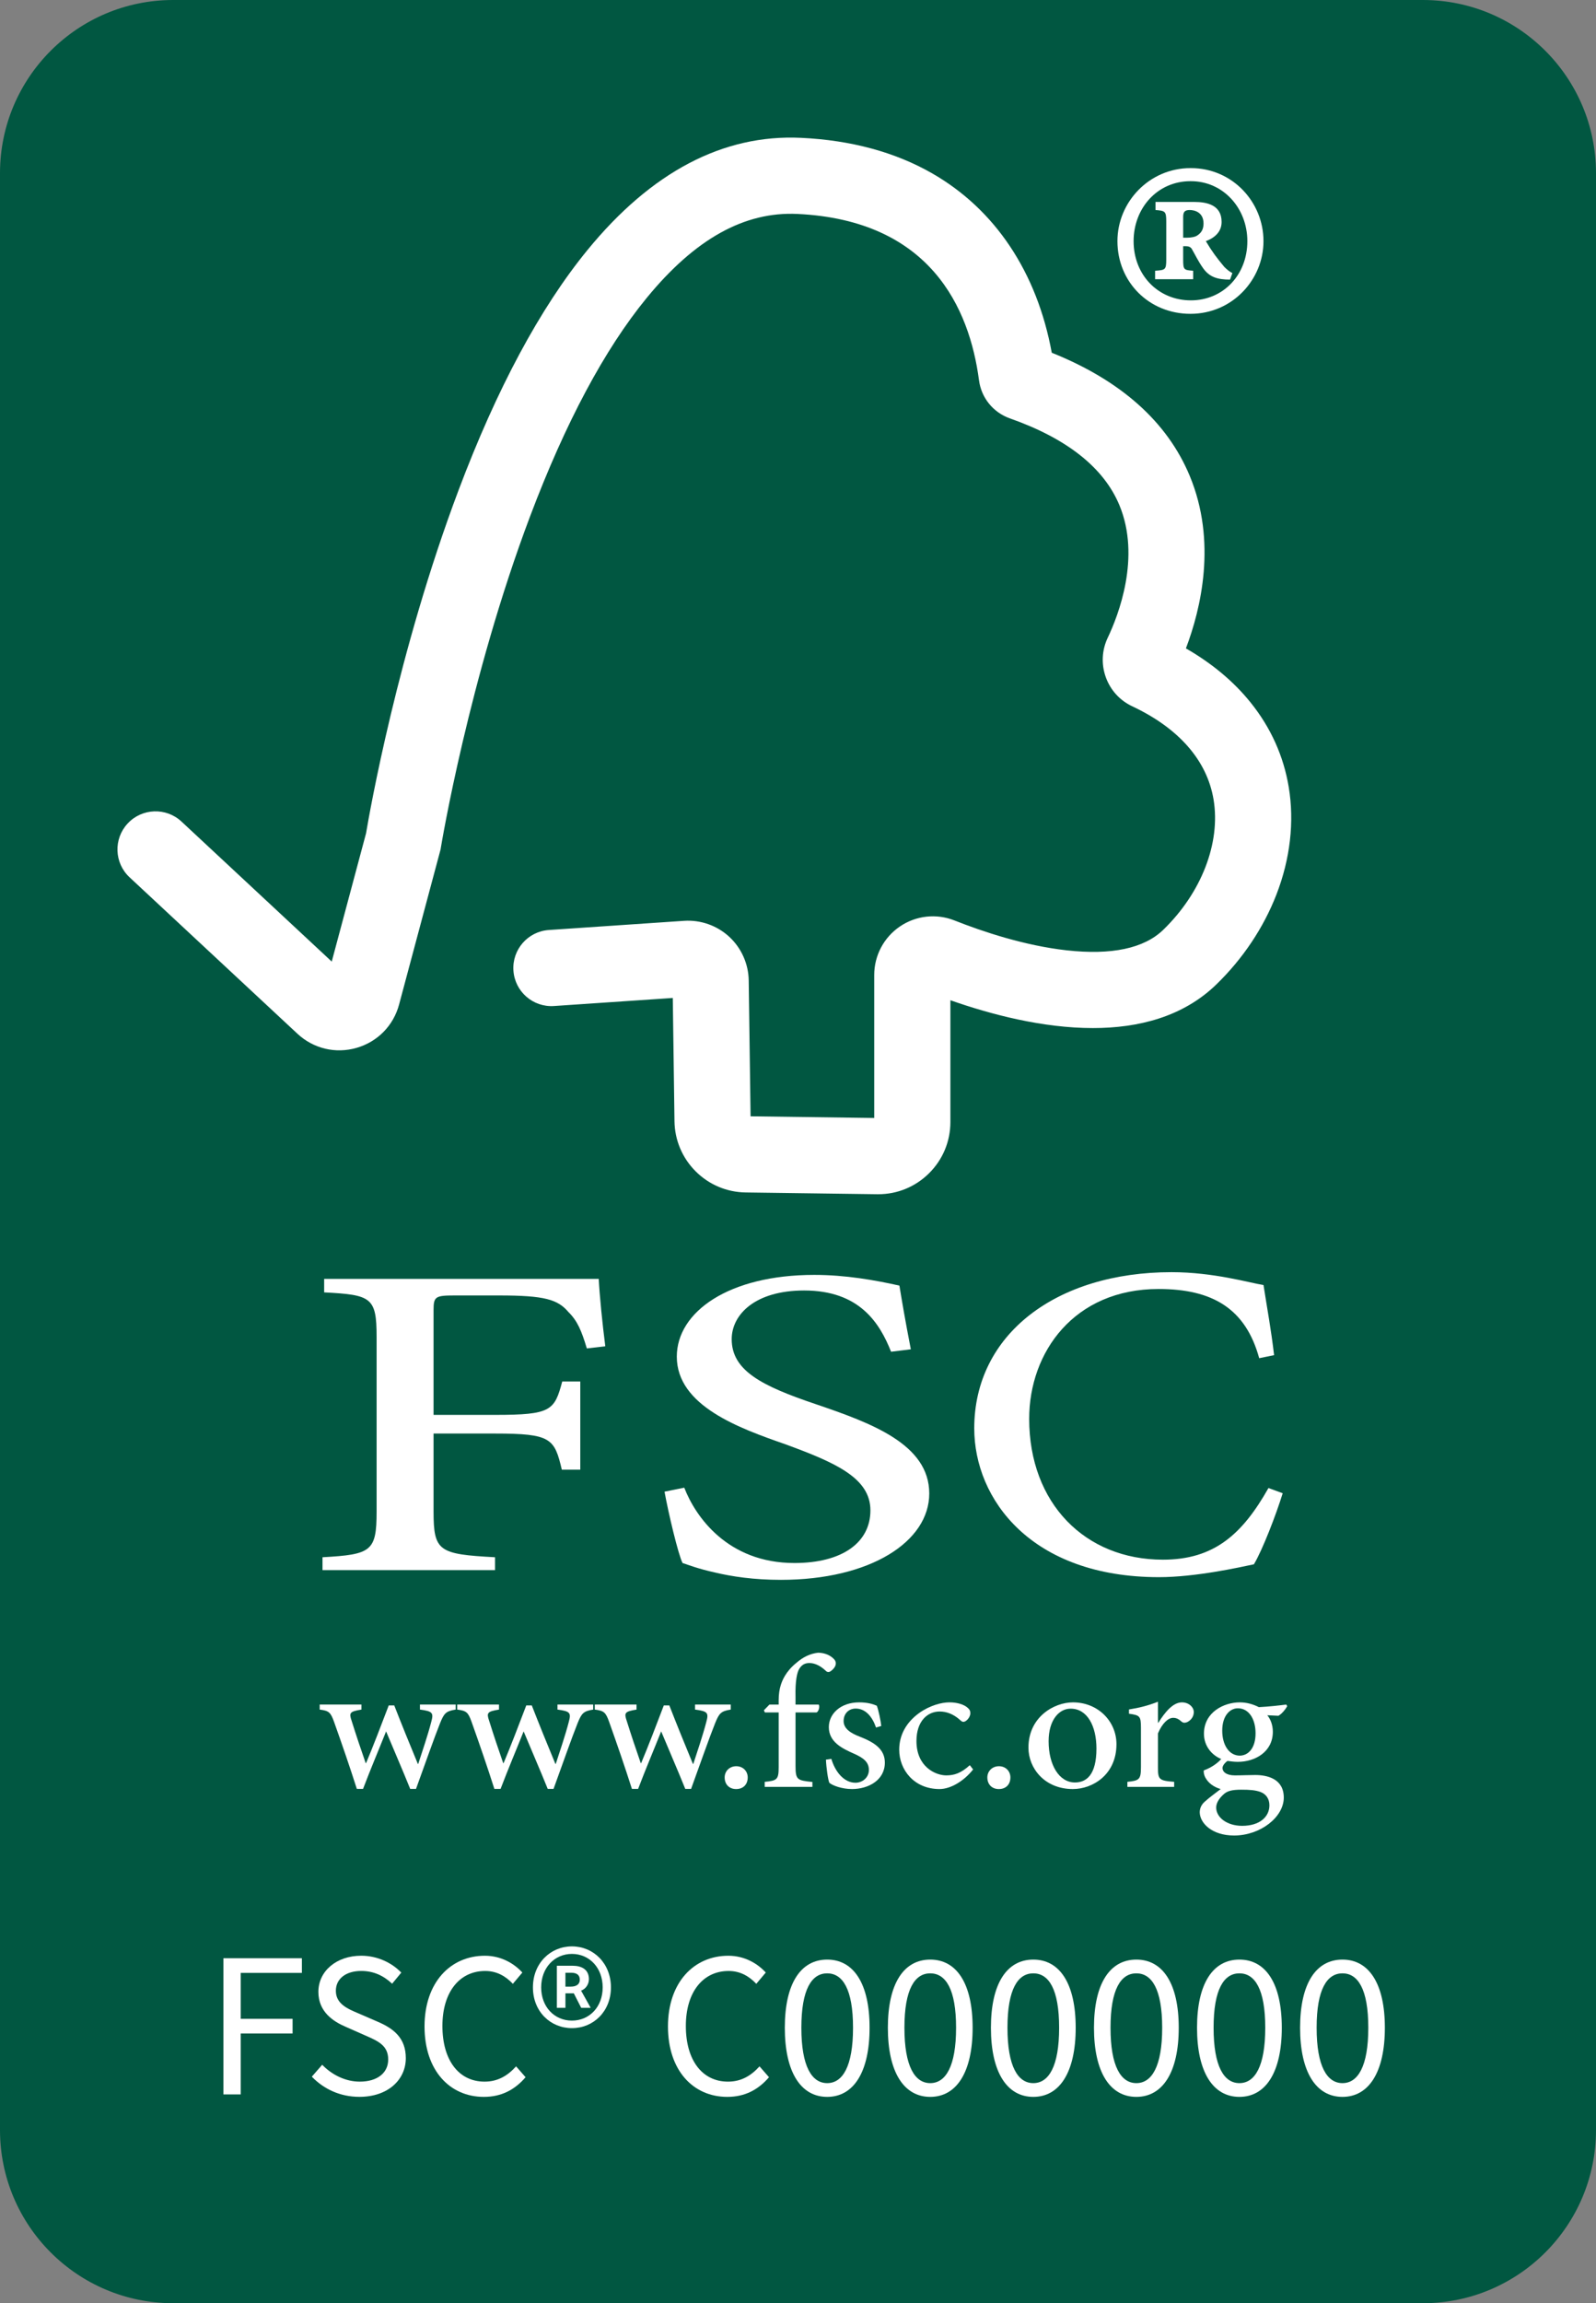 <?xml version="1.0" encoding="utf-8"?>
<!-- Generator: Adobe Illustrator 16.0.0, SVG Export Plug-In . SVG Version: 6.00 Build 0)  -->
<!DOCTYPE svg PUBLIC "-//W3C//DTD SVG 1.1//EN" "http://www.w3.org/Graphics/SVG/1.1/DTD/svg11.dtd">
<svg version="1.1" id="Livello_1" xmlns="http://www.w3.org/2000/svg" xmlns:xlink="http://www.w3.org/1999/xlink" x="0px" y="0px"
	 width="142.456px" height="205.498px" viewBox="0 0 142.456 205.498" enable-background="new 0 0 142.456 205.498"
	 xml:space="preserve">
<rect x="0" y="0" width="142.456" height="205.498" fill="#808080" stroke="none"/>
<g>
	<path fill="#015741" d="M126.999,205.498H15.458C6.921,205.498,0,198.577,0,190.04V15.457C0,6.92,6.921,0,15.458,0h111.541
		c8.537,0,15.457,6.92,15.457,15.457V190.04C142.456,198.577,135.536,205.498,126.999,205.498z"/>
	<g>
		<path fill="#FFFFFF" d="M40.671,152.533c-0.882,0.138-1.035,0.334-1.399,1.231c-0.529,1.323-1.317,3.58-2.14,5.847h-0.518
			c-0.729-1.807-1.458-3.464-2.152-5.133c-0.67,1.681-1.376,3.338-2.058,5.133h-0.553c-0.635-1.99-1.317-3.971-2.034-5.984
			c-0.306-0.853-0.459-0.99-1.282-1.094v-0.449h3.728v0.449c-1.046,0.173-1.129,0.276-0.87,1.024
			c0.388,1.243,0.823,2.532,1.247,3.752h0.035c0.658-1.565,1.305-3.269,2.022-5.145h0.494c0.659,1.691,1.376,3.453,2.105,5.214
			h0.035c0.341-1.048,0.858-2.566,1.164-3.752c0.224-0.817,0.106-0.944-1.011-1.094v-0.449h3.187V152.533z"/>
		<path fill="#FFFFFF" d="M52.947,152.533c-0.882,0.138-1.035,0.334-1.399,1.231c-0.529,1.323-1.317,3.58-2.141,5.847H48.89
			c-0.729-1.807-1.458-3.464-2.152-5.133c-0.67,1.681-1.376,3.338-2.058,5.133h-0.553c-0.635-1.99-1.317-3.971-2.035-5.984
			c-0.306-0.853-0.458-0.99-1.282-1.094v-0.449h3.728v0.449c-1.046,0.173-1.129,0.276-0.87,1.024
			c0.388,1.243,0.823,2.532,1.247,3.752h0.036c0.658-1.565,1.305-3.269,2.022-5.145h0.494c0.659,1.691,1.376,3.453,2.105,5.214
			h0.035c0.341-1.048,0.858-2.566,1.164-3.752c0.224-0.817,0.106-0.944-1.011-1.094v-0.449h3.187V152.533z"/>
		<path fill="#FFFFFF" d="M65.223,152.533c-0.882,0.138-1.035,0.334-1.399,1.231c-0.529,1.323-1.317,3.58-2.14,5.847h-0.518
			c-0.729-1.807-1.458-3.464-2.151-5.133c-0.67,1.681-1.376,3.338-2.058,5.133h-0.553c-0.635-1.99-1.317-3.971-2.034-5.984
			c-0.306-0.853-0.458-0.99-1.282-1.094v-0.449h3.728v0.449c-1.046,0.173-1.129,0.276-0.87,1.024
			c0.388,1.243,0.823,2.532,1.247,3.752h0.035c0.659-1.565,1.305-3.269,2.022-5.145h0.494c0.658,1.691,1.375,3.453,2.104,5.214
			h0.036c0.341-1.048,0.858-2.566,1.164-3.752c0.223-0.817,0.105-0.944-1.011-1.094v-0.449h3.187V152.533z"/>
		<path fill="#FFFFFF" d="M65.693,159.623c-0.576,0-1.011-0.391-1.011-1.035c0-0.564,0.435-1.002,1.035-1.002
			s1.023,0.438,1.023,1.002c0,0.645-0.424,1.035-1.023,1.035H65.693z"/>
		<path fill="#FFFFFF" d="M69.503,152.084v-0.38c0-0.541,0.07-0.989,0.188-1.358c0.118-0.379,0.423-1.196,1.388-1.979
			c0.611-0.529,1.234-0.828,1.951-0.909c0.624,0.012,1.117,0.253,1.412,0.575c0.188,0.196,0.199,0.427,0.094,0.646
			c-0.07,0.138-0.188,0.275-0.353,0.402c-0.188,0.138-0.341,0.138-0.506-0.034c-0.353-0.334-0.87-0.668-1.435-0.668
			c-0.447,0-0.706,0.207-0.894,0.507c-0.2,0.299-0.376,1.082-0.341,2.497v0.702h2.07c0.105,0.149,0.023,0.587-0.188,0.702h-1.881
			v4.766c0,1.243,0.141,1.301,1.505,1.438v0.438h-4.257v-0.449c1.105-0.104,1.247-0.207,1.247-1.312v-4.881h-1.235l-0.083-0.195
			l0.494-0.507H69.503z"/>
		<path fill="#FFFFFF" d="M78.193,154.133c-0.341-0.99-0.952-1.691-1.812-1.691c-0.635,0-1.082,0.46-1.082,1.116
			c0,0.69,0.659,1.093,1.447,1.393c1.328,0.518,2.234,1.128,2.234,2.313c0,1.577-1.482,2.359-2.929,2.359
			c-0.905,0-1.729-0.311-2.022-0.553c-0.117-0.218-0.282-1.403-0.306-2.071l0.482-0.069c0.329,1.128,1.116,2.13,2.151,2.13
			c0.635,0,1.199-0.472,1.199-1.14c0-0.69-0.458-1.07-1.352-1.462c-1.012-0.449-2.223-1.024-2.223-2.359
			c0-1.197,1.059-2.21,2.705-2.21c0.752,0,1.223,0.149,1.575,0.299c0.153,0.369,0.364,1.404,0.399,1.808L78.193,154.133z"/>
		<path fill="#FFFFFF" d="M86.859,157.874c-0.788,1.001-1.976,1.749-2.999,1.749c-2.281,0-3.598-1.727-3.598-3.51
			c0-1.278,0.6-2.418,1.775-3.27c0.965-0.69,2.022-0.955,2.693-0.955h0.023c0.717,0,1.293,0.207,1.575,0.449
			c0.235,0.184,0.282,0.333,0.282,0.518c0,0.392-0.389,0.771-0.611,0.771c-0.105,0-0.188-0.047-0.341-0.196
			c-0.564-0.495-1.164-0.725-1.788-0.725c-1.082,0-2.069,0.852-2.069,2.636c0,2.313,1.717,3.062,2.657,3.062
			c0.729,0,1.317-0.196,2.105-0.909L86.859,157.874z"/>
		<path fill="#FFFFFF" d="M89.141,159.623c-0.576,0-1.012-0.391-1.012-1.035c0-0.564,0.436-1.002,1.035-1.002
			s1.022,0.438,1.022,1.002c0,0.645-0.423,1.035-1.022,1.035H89.141z"/>
		<path fill="#FFFFFF" d="M95.772,151.889c2.234,0,3.881,1.691,3.881,3.729c0,2.716-2.117,4.005-3.893,4.005
			c-2.505,0-3.963-1.842-3.963-3.694c0-2.751,2.305-4.04,3.963-4.04H95.772z M95.549,152.452c-1.011,0-1.952,1.002-1.952,2.901
			c0,2.129,0.941,3.683,2.352,3.683c1.012,0,1.918-0.667,1.918-3.027c0-2.014-0.824-3.557-2.293-3.557H95.549z"/>
		<path fill="#FFFFFF" d="M103.392,153.707c0.576-0.921,1.294-1.818,2.105-1.818c0.635,0,1.059,0.449,1.059,0.863
			c0,0.391-0.235,0.736-0.611,0.909c-0.212,0.08-0.365,0.046-0.471-0.046c-0.271-0.242-0.471-0.346-0.765-0.346
			c-0.446,0-0.976,0.495-1.353,1.393v3.005c0,1.104,0.083,1.208,1.447,1.312v0.449h-4.175v-0.449
			c1.058-0.104,1.211-0.207,1.211-1.312v-3.488c0-1.07-0.094-1.14-1.069-1.277v-0.38c0.869-0.138,1.693-0.334,2.586-0.69v1.876
			H103.392z"/>
		<path fill="#FFFFFF" d="M114.893,152.223c-0.13,0.265-0.494,0.713-0.788,0.863l-0.988-0.047c0.295,0.357,0.494,0.875,0.494,1.474
			c0,1.796-1.588,2.683-3.127,2.683c-0.33,0-0.636-0.047-0.918-0.081c-0.223,0.149-0.447,0.414-0.447,0.633
			c0,0.322,0.318,0.656,1.105,0.656c0.611,0,1.212-0.034,1.812-0.034c1.058,0,2.552,0.322,2.552,2.014
			c0,1.75-2.094,3.384-4.434,3.384c-1.987,0-3.045-1.104-3.068-2.06c0-0.403,0.176-0.726,0.458-0.967
			c0.388-0.357,0.999-0.795,1.411-1.117c-0.646-0.184-1.082-0.553-1.305-0.921c-0.165-0.241-0.236-0.563-0.2-0.748
			c0.717-0.253,1.281-0.69,1.552-1.013c-0.823-0.334-1.54-1.14-1.54-2.256c0-1.934,1.799-2.797,3.187-2.797h0.023
			c0.576,0,1.141,0.149,1.693,0.426c0.894-0.046,1.799-0.149,2.445-0.23L114.893,152.223z M110.8,159.681
			c-0.799,0-1.199,0.104-1.505,0.346c-0.423,0.356-0.741,0.794-0.741,1.243c0,0.886,0.965,1.635,2.317,1.635
			c1.575,0,2.434-0.807,2.434-1.831c0-0.587-0.306-1.013-0.812-1.196c-0.458-0.161-0.952-0.196-1.67-0.196H110.8z M110.483,152.418
			c-0.706,0-1.389,0.668-1.389,1.991c0,1.301,0.624,2.233,1.576,2.233c0.752-0.012,1.399-0.668,1.399-1.992
			c0-1.277-0.6-2.232-1.575-2.232H110.483z"/>
	</g>
	<g>
		<path fill="#FFFFFF" d="M106.294,14.999c3.704,0,6.482,3.019,6.482,6.518c0,3.431-2.778,6.483-6.518,6.483
			c-3.705,0-6.518-2.848-6.518-6.483c0-3.499,2.848-6.518,6.518-6.518H106.294z M106.259,16.165c-2.95,0-5.076,2.401-5.076,5.352
			c0,3.019,2.195,5.282,5.111,5.282c2.881,0,5.042-2.264,5.042-5.282c0-2.95-2.161-5.352-5.042-5.352H106.259z M109.792,24.947
			c-1.098,0-1.852-0.206-2.436-1.063c-0.411-0.583-0.721-1.235-0.926-1.578c-0.137-0.309-0.377-0.343-0.652-0.343h-0.171v1.2
			c0,0.927,0.068,0.927,0.892,0.995v0.754h-3.396v-0.754c0.893-0.068,0.995-0.068,0.995-0.995v-3.396c0-0.926-0.103-0.96-0.96-1.028
			v-0.721h3.465c1.132,0,2.436,0.274,2.436,1.783c0,0.858-0.584,1.407-1.407,1.716c0.55,0.926,0.961,1.475,1.647,2.298
			c0.273,0.275,0.514,0.446,0.72,0.549L109.792,24.947z M105.984,21.208c0.31,0,0.721-0.069,0.892-0.206
			c0.378-0.24,0.549-0.583,0.549-1.063c0-0.995-0.789-1.2-1.234-1.2c-0.446,0-0.583,0.171-0.583,0.617v1.853H105.984z"/>
	</g>
	<g>
		<path fill="#FFFFFF" d="M19.941,174.719h7.005v1.308h-5.459v4.097h4.629v1.309h-4.629v5.435h-1.546V174.719z"/>
		<path fill="#FFFFFF" d="M27.834,185.285l0.925-1.062c0.875,0.907,2.088,1.505,3.351,1.505c1.594,0,2.54-0.794,2.54-1.974
			c0-1.241-0.88-1.637-2.026-2.137l-1.745-0.771c-1.132-0.482-2.46-1.341-2.46-3.127c0-1.855,1.617-3.225,3.824-3.225
			c1.44,0,2.724,0.624,3.577,1.505l-0.82,0.993c-0.744-0.702-1.634-1.139-2.757-1.139c-1.362,0-2.265,0.687-2.265,1.773
			c0,1.17,1.059,1.607,2.011,2.01l1.731,0.75c1.405,0.604,2.502,1.441,2.502,3.247c0,1.919-1.586,3.452-4.14,3.452
			C30.378,187.088,28.896,186.393,27.834,185.285z"/>
		<path fill="#FFFFFF" d="M37.893,180.803c0-3.918,2.308-6.307,5.39-6.307c1.475,0,2.63,0.717,3.341,1.498l-0.847,1.007
			c-0.639-0.682-1.442-1.146-2.467-1.146c-2.295,0-3.821,1.88-3.821,4.906c0,3.054,1.458,4.967,3.761,4.967
			c1.159,0,2.04-0.504,2.815-1.363l0.847,0.969c-0.959,1.115-2.148,1.754-3.727,1.754C40.16,187.088,37.893,184.748,37.893,180.803z
			"/>
		<path fill="#FFFFFF" d="M47.568,177.319c0-2.16,1.572-3.659,3.481-3.659s3.481,1.499,3.481,3.659s-1.572,3.636-3.481,3.636
			S47.568,179.479,47.568,177.319z M53.794,177.319c0-1.749-1.19-2.987-2.745-2.987s-2.745,1.238-2.745,2.987
			s1.19,2.964,2.745,2.964S53.794,179.068,53.794,177.319z M49.705,175.389h1.413c0.771,0,1.447,0.313,1.447,1.198
			c0,0.454-0.279,0.871-0.699,1.022l0.857,1.533h-0.847l-0.659-1.294h-0.748v1.294h-0.764V175.389z M50.942,177.252
			c0.497,0,0.809-0.205,0.809-0.614c0-0.37-0.208-0.625-0.762-0.625h-0.521v1.239H50.942z"/>
		<path fill="#FFFFFF" d="M59.621,180.803c0-3.918,2.308-6.307,5.39-6.307c1.475,0,2.63,0.717,3.341,1.498l-0.847,1.007
			c-0.639-0.682-1.442-1.146-2.467-1.146c-2.295,0-3.821,1.88-3.821,4.906c0,3.054,1.458,4.967,3.761,4.967
			c1.159,0,2.04-0.504,2.815-1.363l0.847,0.969c-0.959,1.115-2.148,1.754-3.727,1.754C61.889,187.088,59.621,184.748,59.621,180.803
			z"/>
		<path fill="#FFFFFF" d="M70.051,180.92c0-3.958,1.426-6.081,3.783-6.081s3.783,2.13,3.783,6.081c0,3.958-1.426,6.168-3.783,6.168
			S70.051,184.878,70.051,180.92z M76.14,180.92c0-3.461-0.934-4.854-2.306-4.854s-2.306,1.394-2.306,4.854
			c0,3.46,0.934,4.941,2.306,4.941S76.14,184.38,76.14,180.92z"/>
		<path fill="#FFFFFF" d="M79.249,180.92c0-3.958,1.426-6.081,3.783-6.081s3.783,2.13,3.783,6.081c0,3.958-1.426,6.168-3.783,6.168
			S79.249,184.878,79.249,180.92z M85.338,180.92c0-3.461-0.934-4.854-2.306-4.854s-2.305,1.394-2.305,4.854
			c0,3.46,0.933,4.941,2.305,4.941S85.338,184.38,85.338,180.92z"/>
		<path fill="#FFFFFF" d="M88.448,180.92c0-3.958,1.426-6.081,3.783-6.081s3.783,2.13,3.783,6.081c0,3.958-1.426,6.168-3.783,6.168
			S88.448,184.878,88.448,180.92z M94.536,180.92c0-3.461-0.934-4.854-2.305-4.854c-1.373,0-2.306,1.394-2.306,4.854
			c0,3.46,0.933,4.941,2.306,4.941C93.603,185.861,94.536,184.38,94.536,180.92z"/>
		<path fill="#FFFFFF" d="M97.646,180.92c0-3.958,1.426-6.081,3.783-6.081c2.356,0,3.783,2.13,3.783,6.081
			c0,3.958-1.427,6.168-3.783,6.168C99.072,187.088,97.646,184.878,97.646,180.92z M103.735,180.92c0-3.461-0.934-4.854-2.306-4.854
			s-2.306,1.394-2.306,4.854c0,3.46,0.934,4.941,2.306,4.941S103.735,184.38,103.735,180.92z"/>
		<path fill="#FFFFFF" d="M106.845,180.92c0-3.958,1.426-6.081,3.783-6.081s3.783,2.13,3.783,6.081c0,3.958-1.426,6.168-3.783,6.168
			S106.845,184.878,106.845,180.92z M112.934,180.92c0-3.461-0.934-4.854-2.306-4.854s-2.305,1.394-2.305,4.854
			c0,3.46,0.933,4.941,2.305,4.941S112.934,184.38,112.934,180.92z"/>
		<path fill="#FFFFFF" d="M116.044,180.92c0-3.958,1.426-6.081,3.783-6.081c2.356,0,3.783,2.13,3.783,6.081
			c0,3.958-1.427,6.168-3.783,6.168C117.47,187.088,116.044,184.878,116.044,180.92z M122.132,180.92
			c0-3.461-0.934-4.854-2.305-4.854c-1.373,0-2.307,1.394-2.307,4.854c0,3.46,0.934,4.941,2.307,4.941
			C121.198,185.861,122.132,184.38,122.132,180.92z"/>
	</g>
	<g>
		<path fill="#FFFFFF" d="M78.388,106.552c-0.029,0-0.06,0-0.09,0l-11.738-0.159c-1.688-0.022-3.275-0.692-4.47-1.886
			c-1.194-1.194-1.864-2.781-1.887-4.47L60.052,89.04l-10.603,0.719c-1.874,0.127-3.495-1.288-3.622-3.161s1.289-3.494,3.162-3.621
			l12.067-0.818c1.475-0.1,2.944,0.417,4.031,1.419s1.722,2.425,1.742,3.903L66.995,99.6l11.036,0.149V86.993
			c0-1.736,0.858-3.355,2.294-4.332c1.436-0.975,3.255-1.176,4.868-0.537c2.485,0.984,6.24,2.246,10.013,2.666
			c4.008,0.445,6.907-0.169,8.621-1.827c3.413-3.304,5.136-7.757,4.494-11.622c-0.578-3.481-3.088-6.359-7.261-8.324
			c-1.109-0.522-1.948-1.446-2.361-2.603c-0.414-1.157-0.352-2.406,0.177-3.517c0.955-2.01,2.969-7.186,1.039-11.826
			c-1.391-3.342-4.678-5.946-9.771-7.741c-1.495-0.527-2.553-1.83-2.76-3.4c-0.854-6.462-4.358-14.281-16.21-14.841
			c-4.735-0.223-9.137,2.229-13.456,7.498c-3.75,4.574-7.247,11.121-10.395,19.458c-5.478,14.508-7.946,29.422-7.97,29.57
			l-0.027,0.168l-0.044,0.165l-3.66,13.677c-0.504,1.885-1.925,3.332-3.801,3.87c-1.875,0.539-3.848,0.066-5.275-1.264
			l-14.98-13.954c-1.374-1.279-1.45-3.43-0.17-4.804s3.431-1.45,4.804-0.171l13.41,12.492l3.063-11.444
			c0.306-1.82,2.814-16.166,8.259-30.618c3.41-9.052,7.28-16.259,11.502-21.421c5.703-6.972,12.117-10.342,19.063-10.013
			c4.473,0.211,8.417,1.28,11.72,3.178c2.785,1.601,5.114,3.783,6.922,6.487c1.825,2.73,3.079,5.923,3.739,9.509
			c6.17,2.475,10.31,6.166,12.315,10.988c2.438,5.861,1,11.854-0.341,15.391c2.325,1.336,4.256,2.947,5.756,4.807
			c1.809,2.24,2.959,4.787,3.422,7.569c0.514,3.095,0.133,6.411-1.101,9.591c-1.149,2.964-3.008,5.74-5.374,8.03
			c-2.97,2.874-6.927,3.878-11.004,3.878c-4.476,0.001-9.096-1.209-12.721-2.482v10.863c0,1.738-0.681,3.367-1.918,4.588
			C81.695,105.895,80.092,106.552,78.388,106.552z"/>
	</g>
	<g>
		<path fill="#FFFFFF" d="M52.38,120.31c-0.476-1.585-0.841-2.459-1.646-3.251c-0.951-1.121-2.122-1.476-6.182-1.476h-3.987
			c-1.719,0-1.866,0.109-1.866,1.312v9.344h5.487c5.011,0,5.304-0.383,5.999-2.979h1.609v7.868h-1.646
			c-0.659-2.786-0.951-3.224-5.962-3.224h-5.487v6.967c0,3.552,0.476,3.798,5.487,4.07v1.147H28.786v-1.147
			c4.353-0.246,4.829-0.519,4.829-4.07v-15.6c0-3.524-0.476-3.743-4.682-3.962v-1.202h24.509c0.073,1.476,0.329,4.017,0.585,6.011
			L52.38,120.31z"/>
		<path fill="#FFFFFF" d="M79.535,120.604c-1.019-2.568-2.821-5.464-7.759-5.464c-4.389,0-6.466,2.158-6.466,4.344
			c0,2.813,2.704,4.18,7.484,5.792c4.978,1.693,10.149,3.579,10.149,7.978c0,4.289-5.251,7.704-13.245,7.704
			c-2.429,0-4.389-0.301-5.878-0.655c-1.489-0.328-2.312-0.656-2.899-0.848c-0.392-0.792-1.254-4.426-1.607-6.365l1.763-0.355
			c0.98,2.541,3.841,6.721,9.836,6.721c4.271,0,6.779-1.83,6.779-4.699c0-2.896-3.135-4.262-7.602-5.9
			c-4.076-1.421-9.679-3.416-9.679-7.814c0-3.988,4.624-7.294,12.266-7.294c2.782,0,5.407,0.464,7.603,0.956
			c0.234,1.421,0.509,3.06,1.019,5.683L79.535,120.604z"/>
		<path fill="#FFFFFF" d="M114.491,133.231c-0.59,1.913-1.801,5.055-2.569,6.339c-1.3,0.273-5.199,1.147-8.479,1.147
			c-11.403,0-16.483-6.967-16.483-13.278c0-8.414,7.355-13.933,17.605-13.933c3.781,0,6.973,0.956,8.213,1.147
			c0.354,2.268,0.68,3.988,0.945,6.256l-1.329,0.273c-1.212-4.426-4.165-6.175-8.98-6.175c-7.533,0-11.551,5.628-11.551,11.584
			c0,7.54,4.993,12.567,11.935,12.567c4.579,0,7.09-2.268,9.424-6.393L114.491,133.231z"/>
	</g>
</g>
</svg>
